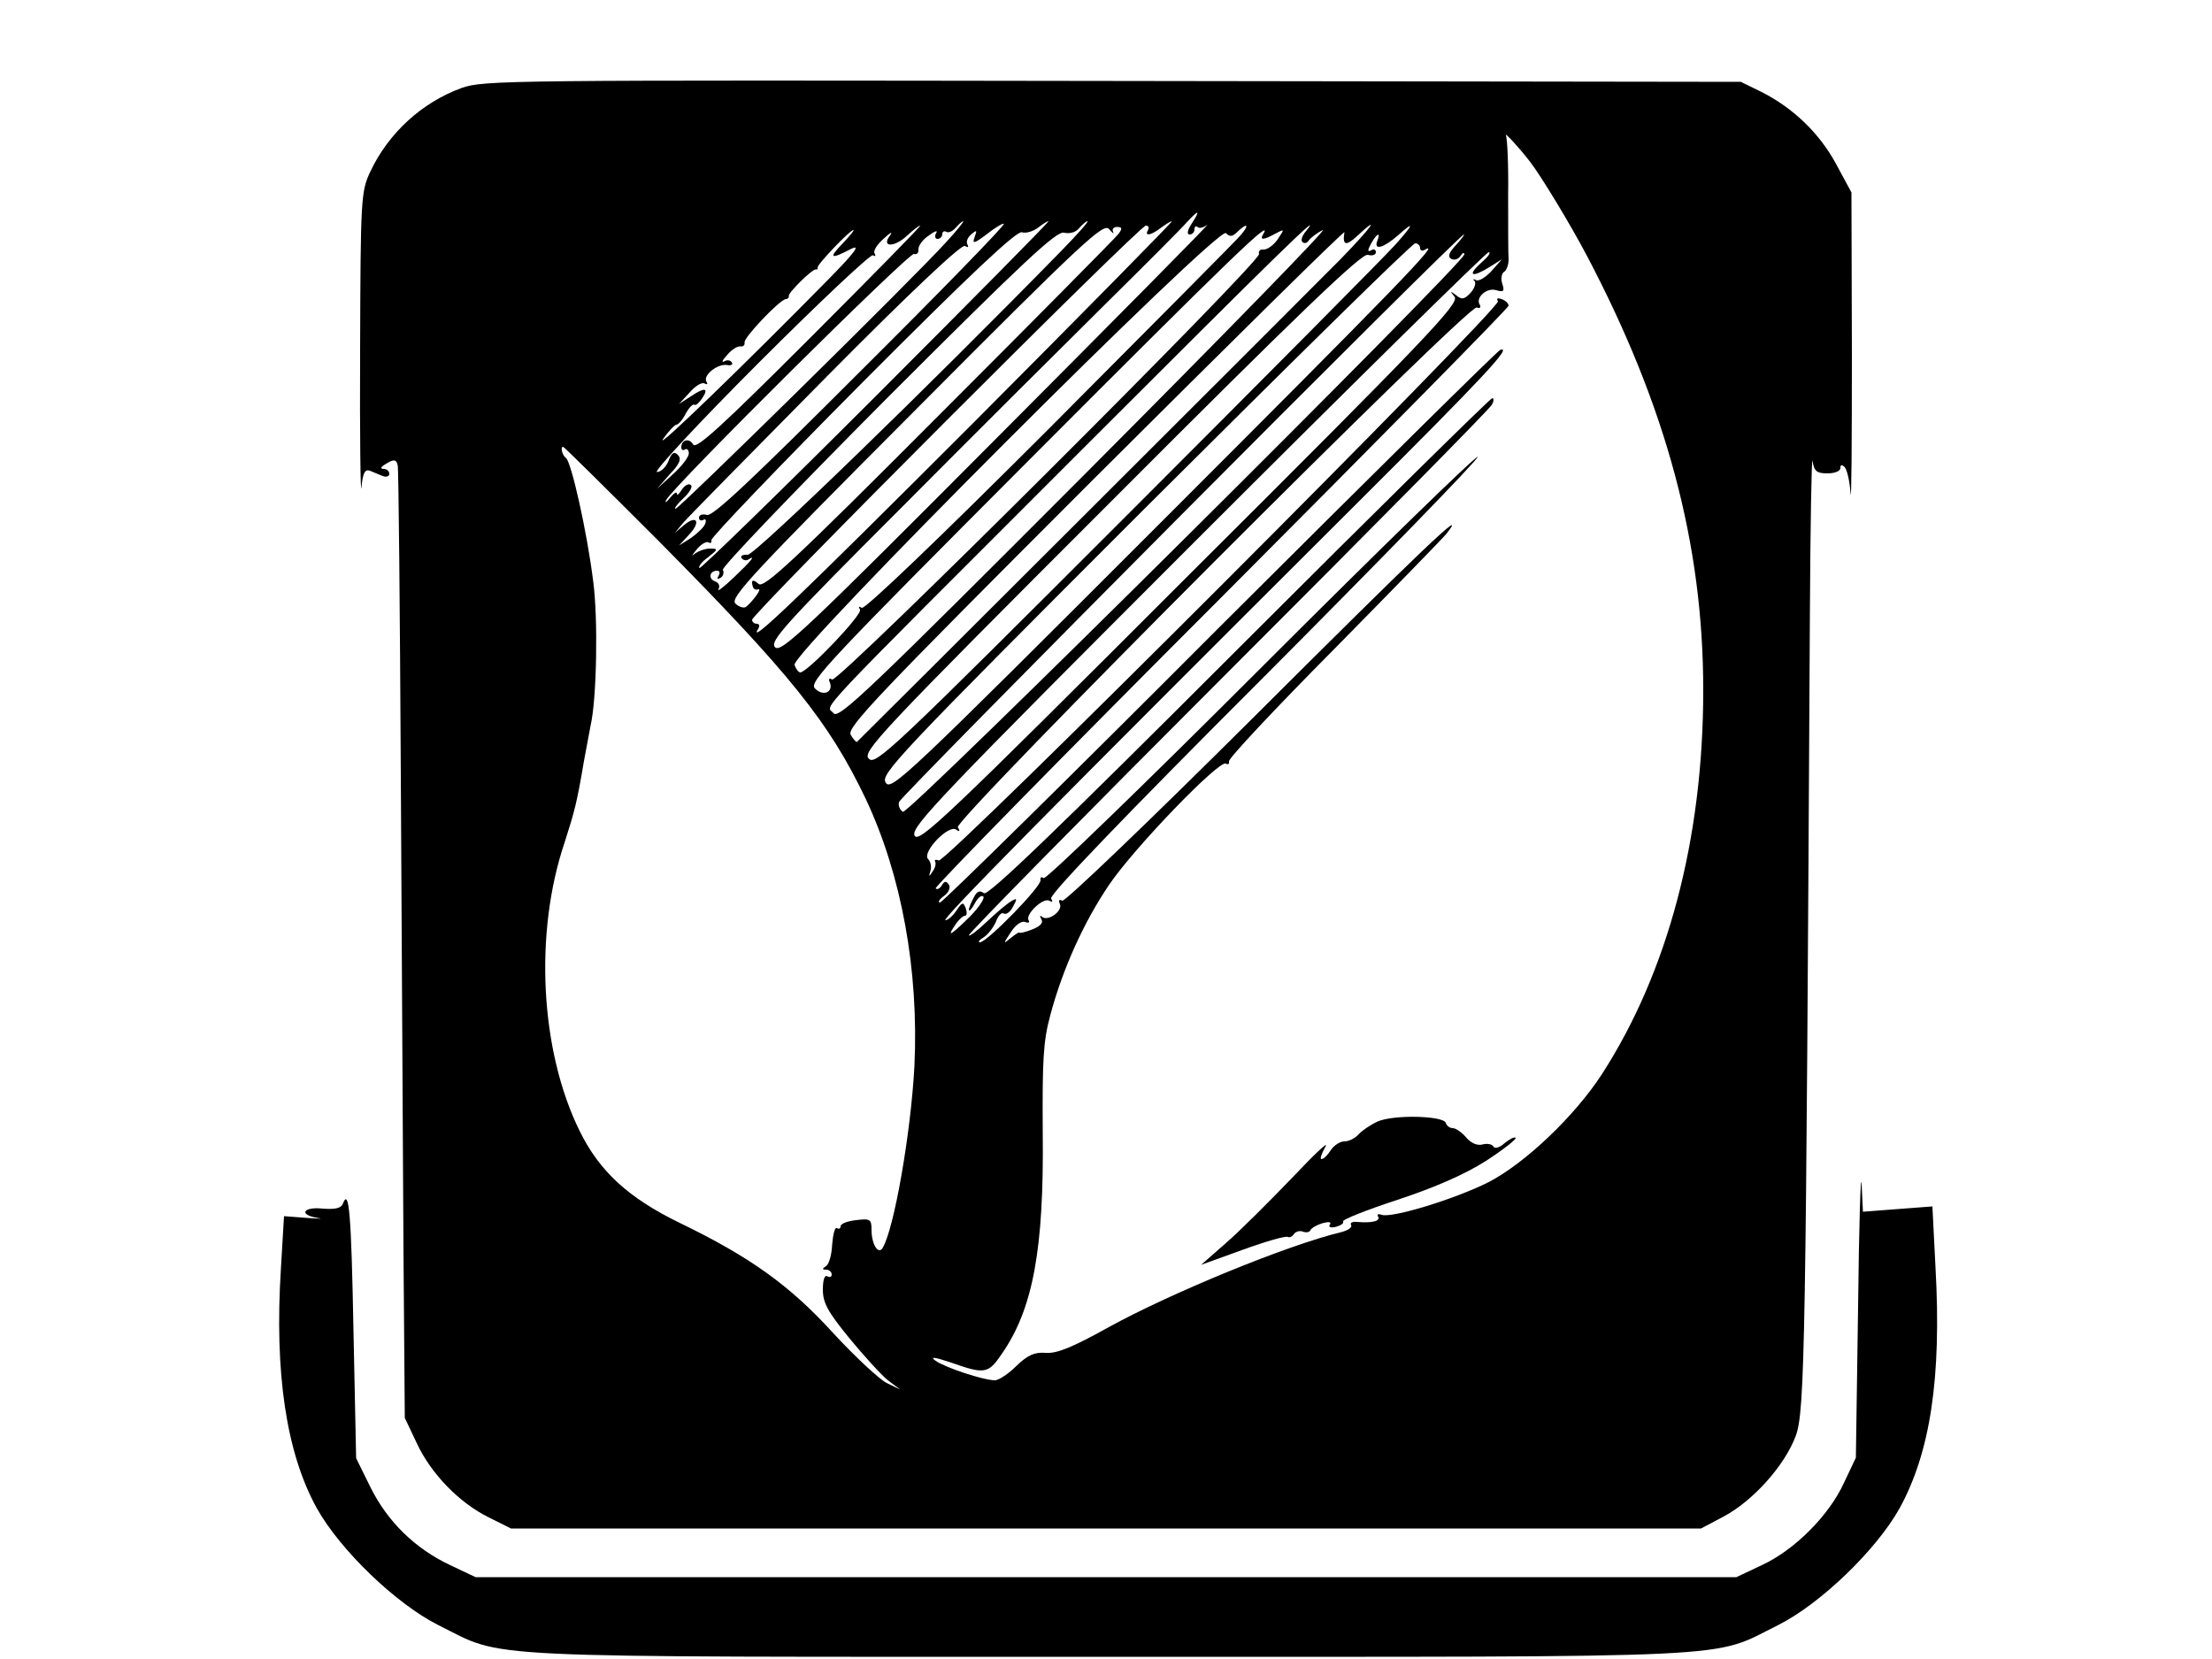<svg xmlns="http://www.w3.org/2000/svg" version="1.0" viewBox="0 0 500 375"><path d="M104.3 19.9c-9 3.3-16.5 10.2-20.6 18.9-2.1 4.5-2.2 5.9-2.3 40.2-.1 19.5.1 33.5.3 31.2.3-3.3.8-4.2 1.9-3.8.8.3 2.1.9 2.9 1.2s1.5.1 1.5-.5-.6-1.1-1.2-1.1c-.9 0-.8-.4.2-1 2-1.3 2.6-1.2 2.9.2.2.7.5 32.3.7 70.3.2 37.9.5 86.1.6 107l.3 38 2.7 5.7c3.2 6.9 9.6 13.5 16.3 16.8l5 2.5h269l5.1-2.7c6.6-3.5 13.8-11.5 16.3-18.2 2.1-5.6 2.3-20.3 3.2-184.6.1-21.2.4-37.3.6-35.8.4 2.3.9 2.8 3.4 2.8 1.6 0 2.9-.5 2.9-1.2 0-.8.3-.8.9-.3.6.6 1.2 3.2 1.4 6 .2 2.7.3-11.4.3-31.5l-.1-36.5-3.4-6.3c-3.8-7.1-9.8-12.8-16.9-16.4l-4.7-2.3-142-.2c-137-.2-142.2-.2-147.2 1.6zm241.5 16.6c2.5 3.2 9.1 14.1 12.9 21.3C376.7 92 385 123 385 156c0 33.6-8 63.7-22.9 86.8-6.1 9.4-17.3 20.1-25.6 24.4-7.5 3.8-21.9 8.2-24.2 7.4-.8-.3-1.1-.1-.8.4.6 1-1.3 1.5-4.8 1.2-1-.1-1.6.2-1.3.7s-.6 1.2-2.2 1.6c-12.4 3-38.6 13.8-52.6 21.5-8.1 4.5-11.7 6-14.2 5.8-2.6-.2-4.1.5-6.7 3-1.8 1.8-4 3.2-4.8 3.2-2.6 0-11.3-2.9-13.4-4.4-1.4-1-.4-.9 3.5.4 7.6 2.7 8.4 2.5 11.4-1.9 7.1-10.2 9.6-23.7 9.3-50.1-.1-16.4.1-20.6 1.7-26.5 2.8-10.5 7.6-21.1 13.3-29.5 5.6-8.3 24.9-28.3 26.4-27.4.5.3.8.1.7-.5-.2-.6 10.5-12 23.7-25.3 13.2-13.4 24.7-25.2 25.5-26.2 5.2-6.7-5.8 3.8-43.4 41.3-23.9 23.8-42.9 42-43.5 41.7-.7-.4-.9-.1-.5.8.6 1.6-2.8 4-4.1 2.8-.5-.4-.5-.1-.1.6.5.8-.3 1.6-2.1 2.3-1.5.6-2.8.9-2.9.7 0-.2-.9.4-1.9 1.2-1.8 1.5-1.8 1.4 0-1.3 1-1.6 2.4-2.6 3.2-2.3s1.1.1.8-.4c-.8-1.3 3.3-5.2 4.7-4.4.7.4.8.3.4-.5-.5-.8 16.7-18.7 47.8-49.8 26.7-26.8 48.6-49.3 48.6-50s-21.8 20.5-48.5 47.2-49 48.3-49.6 48c-.5-.4-.8-.2-.7.4.4 1.3-12.1 14.1-13.7 14.1-.5 0-.2-.5.8-1.1s2.2-2.2 2.8-3.5c.5-1.4 1.3-2.3 1.8-1.9.6.3 1.5-.4 2.1-1.6 1-1.8.9-2-.4-1.2-.9.5-3.4 2.6-5.6 4.7s-4 3.4-4 3c0-.5 26.4-27.3 58.7-59.6s59.1-59.4 59.5-60.3c.5-.8.5-1.5.1-1.5s-26.2 25.4-57.3 56.5c-41.6 41.6-56.7 56.1-57.6 55.4s-1.6-.5-2.3 1c-.6 1.1-1.1 2.3-1.1 2.8.1.4.7-.3 1.4-1.6s1.6-1.9 1.9-1.4-1.4 3-4 5.4c-3.3 3.2-4.1 3.6-2.8 1.6.9-1.5 2.1-2.7 2.6-2.7s.5-.8.2-1.7c-.6-1.5-.8-1.4-2.1.5-.8 1.2-1.9 2.2-2.5 2.2-1.1 0 23-24.4 92.6-93.8 29.4-29.3 35.7-36.1 32.8-35.1-.6.2-29.1 28.4-63.4 62.6C241.5 176 213 204 212.5 204c-.6 0-.2-.7.9-1.5 1-.7 1.5-1.9 1.1-2.5-.6-.9-1-.9-1.6.1-.4.7-1.1 1.1-1.4.7-.3-.3 28.7-29.9 64.5-65.7 35.7-35.8 65-65.5 65-66s-.7-1.2-1.6-1.5-1.2-.2-.8.5c.8 1.4-124.7 127-126.4 126.4-.7-.3-1.1-.1-.8.3.2.4 0 1.4-.6 2.2-.8 1.3-.9 1.2-.5-.1.3-.9.1-2.1-.5-2.7-1.5-1.5 4.5-7.8 6.3-6.7.8.6 1 .4.4-.5-1-1.6 115.4-118.2 117.3-117.5.7.3 1 0 .7-.6-1.1-1.6 1.6-4 3.7-3.3 1.7.5 1.9.2 1.4-1.4-.4-1.1-.2-2.3.3-2.7.6-.3 1.1-1.6 1.1-2.8-.1-1.2-.1-7.8-.1-14.6.1-6.8-.2-12.9-.5-13.5-.5-1 3.2 3 5.4 5.9zm-76.4 14c-1 1.5-1.2 2.5-.5 2.5.6 0 1.1-.5 1.1-1.2 0-.6.3-.8.7-.5.3.4 1.3.2 2.2-.5.9-.6-20.4 20.9-47.3 47.9-43.5 43.7-49.1 49-50.4 47.6-1.3-1.3 1.9-4.9 28.9-31.9 16.7-16.8 37.6-37.6 46.3-46.2s16.8-16.7 17.9-18c2.7-2.9 3.1-2.8 1.1.3zm-55.5 4.2c-7.6 8.4-60.4 60.3-61.2 60.3-.4 0 .4-1.1 1.8-2.4s2.2-2.7 1.6-3c-.5-.4-1.4.2-2 1.1-.6 1-1.1 1.4-1.1.9 0-.6-.7-.1-1.6 1-.8 1-1.2 1.2-.8.4 1.6-3.1 54.9-56 56-55.6.6.2 1.1-.2 1-1.1 0-.8 1-2.2 2.4-3.1 1.3-1 2.1-1.2 1.6-.5-.4.7-.2 1.3.3 1.3.6 0 1.1-.5 1.1-1.1 0-.5.4-.8.9-.5s1.4-.1 2.1-.9 1.5-1.5 1.7-1.5c.3 0-1.4 2.1-3.8 4.7zM194.4 84c-24.5 24.5-33.3 32.8-34.6 32.4-1-.3-1.8 0-1.8.6s.4.8 1 .5c.5-.3.7 0 .4.9-.3.8-1.8 2.2-3.2 3.2l-2.7 1.7 2.3-2.5c2.7-2.9 1.7-4.5-1.2-2.1l-2.1 1.8 2-2.4c1.1-1.3 15.6-16 32.2-32.8 19-19.2 30.7-30.2 31.4-29.7.7.4.9.3.6-.3-.4-.6 0-1.6.8-2.3 1.3-1.1 1.4-1 .8.6s-.1 1.5 2.8-.7c1.9-1.5 3.6-2.5 3.8-2.3.3.3-14.3 15.3-32.5 33.4zm3.6 5.5c-21.7 21.7-39.7 39.2-39.9 38.9-.3-.3.5-1.4 1.9-2.4 2.3-1.8 2.4-2 .5-2-1.2 0-2.7.6-3.5 1.2-.8.7-.6.3.4-.9 1-1.3 2.3-2 2.8-1.7.4.3.7.1.6-.5-.2-.5 15.2-16.6 34.1-35.6 24.1-24.2 34.9-34.4 36.1-34 .9.3 2.5-.2 3.6-1 1-.8 2.1-1.5 2.4-1.5s-17.3 17.8-39 39.5zm42-32.9c-30.4 31.1-69.4 68.9-71 68.8-1.1-.1-1.7.3-1.4.7.3.5 1 .7 1.5.4 1.9-1.2.8.2-3.2 4-2.3 2.2-3.9 3.4-3.5 2.7s.1-1.5-.8-1.8c-1.6-.6-1.2-2.4.5-2.4.6 0 .7.5.3 1.2s-.3.8.5.4c.6-.4.8-1.2.5-1.8-.4-.5 16.4-18 37.2-38.9 31-31 38.2-37.7 39.9-37.3 1.3.3 2.7-.1 3.4-1 .8-.9 1.6-1.6 1.9-1.6.4 0-2.3 3-5.8 6.6zm11.6-4.2c-.3-.6.1-1.1.9-1.1 1.2 0 1.2.4.3 1.6-.7.9-18.9 19.3-40.5 40.9-32.9 33-39.6 39.2-40.8 38.2-1.4-1.2-1.8-.9-1.3.7.2.5.7.7 1.2.5 1-.3-1.3 2.8-2.8 4-.5.3-1.6 0-2.4-.8-1.2-1.3 4-6.9 40.9-43.9 38.2-38.4 42.4-42.2 43.6-40.7.8.9 1.2 1.2.9.6zM220 95.6c-40 40-51.2 50.7-48.6 46.5.4-.6.2-1.1-.3-1.1-.6 0-1.1-.4-1.1-.9 0-1.4 87.6-89.1 89-89.1.6 0 .8.4.5 1-.9 1.5.7 1.2 2.9-.5 1.1-.8 2.2-1.5 2.5-1.5S245 70.5 220 95.6zm-37-19.1c-19.6 19.6-25.6 25.1-26.3 24-.9-1.6-2.7-1.1-2.7.6 0 .6.4.8.8.5.5-.3.9.1.9.9s-1.6 2.9-3.6 4.7l-3.6 3.3 2.9-3.3c2.3-2.4 2.7-3.5 1.8-4.4-.8-.8-1.4-.5-2.1 1.4-.5 1.3-1.7 2.5-2.6 2.5s9.5-11.2 23.1-24.8 25.2-24.5 25.7-24.2c.6.3.7.2.4-.4-.4-.6.6-2.1 2.1-3.4 1.4-1.3 2.1-1.7 1.4-.7-2.1 2.7.9 2.8 3.8.1 1.4-1.3 2.7-2.3 3-2.3s-11 11.5-25 25.5zm97.4-23.3c-1 1.2-20.5 20.8-43.2 43.6-24.6 24.6-41.7 41-42.4 40.6s-.8-.3-.4.4c.6 1.1-11.8 14.1-13.5 14.2-.4 0-1-.8-1.3-1.7-1-2.5 95.8-99.3 97.5-97.6.9.9 1.5.8 2.6-.3 2.3-2.2 2.8-1.6.7.8zm14.6-.7c-.7.9-1 1.9-.6 2.2.4.4 1 .3 1.4-.3s1.8-1.7 3.2-2.4-22.7 24-53.4 54.8c-49.4 49.5-56.1 55.9-57.2 54.4-1.6-2.1-6.7 3.3 55.9-59.3 44.4-44.4 55.8-55.6 50.7-49.4zm8 6.1c-6.7 6.8-108.7 108.6-109.3 109.1-.2.1-.8-.6-1.4-1.6-1-1.6 6-8.9 55.3-58.2 31.1-31 56.4-56 56.3-55.4-.5 2.9.3 3.2 2.7 1 5.8-5.4 3.4-2.1-3.6 5.1zm12.5-3.4c-2.1 2.4-29.4 29.9-60.6 61.1-53.1 53.1-57 56.8-58.5 55.2-1.6-1.5 2-5.4 54.7-58.1 42.5-42.6 56.8-56.3 58.1-55.8 1 .3 1.8 0 1.8-.6s-.5-.8-1.1-.4c-.8.4-.8 0 0-1.5 1.3-2.4 2.3-2.8 1.4-.6-.8 2.2 1.5 1.5 4.7-1.3 3.8-3.4 3.6-2.6-.5 2zm-125-.2c-3.3 3.4-2.8 3.7 1.8 1.3 2.4-1.2 1 .7-5.3 7.1-17.8 18.1-39.3 39-37.1 35.8 1.2-1.7 2.6-3.2 3-3.2s1.4-1.1 2.1-2.5c.7-1.3 1.6-2.3 2-2 .3.2 1.1-.5 1.8-1.6 1.5-2.3.4-2.4-2.8-.2l-2.5 1.6 2.4-2.6c1.3-1.5 2.8-2.4 3.4-2 .6.3.7.1.4-.4-.9-1.4 2.4-4.1 4.6-3.8.9.2 1.5-.1 1.1-.6-.3-.5-1.1-.6-1.7-.2-.7.3-.4-.3.7-1.5 1-1.2 2.3-2 3-1.9.6.1 1-.3.9-.9-.2-1.1 7.8-9.5 9.3-9.8.5 0 .8-.4.7-.7-.2-.7 5.3-6.1 6.1-6 .3.1.5-.1.4-.4-.3-.5 7.3-8.5 8.1-8.5.3 0-.8 1.3-2.4 3zm95-2c-.8 1.3.1 1.3 2.8-.2 2.1-1.1 2.1-1.1.5 1.3-.9 1.3-2.3 2.3-3.1 2.3-.9-.1-1.3.4-1.1 1 .6 1.6-95.1 97-96.5 96.2-.7-.4-.9-.1-.5.7.8 2.2-1.6 3.2-3.4 1.3-1.4-1.4 2.8-5.9 49.4-52.6 44.5-44.6 54.5-54.3 51.9-50zm43.6 2.4c-1.6 1.7-1.9 2.6-1.1 3.1.7.4 1.6.1 2.1-.6.5-.8.9-.9.9-.4 0 1.9-125.7 126.8-126.9 126-.7-.4-1.1-1.4-.9-2.2C203.5 180 329.8 53 330.9 53c.2 0-.6 1.1-1.8 2.4zm-8.1.7c0 .5.5.7 1 .4 4.3-2.6-6.5 8.5-59.8 61.8-57.3 57.3-60.8 60.6-62 58.6-1.2-1.9 2.3-5.7 58.6-62C291.8 82 319.2 55 319.9 55c.6 0 1.1.5 1.1 1.1zm13.7 3.4c-3.2 2.9-1.9 3.3 2.1.8l2.7-1.7-2.4 2.7c-1.3 1.4-2.9 2.4-3.5 2-.6-.3-.8-.2-.3.2.4.5 0 1.7-.9 2.7-1.4 1.5-2 1.6-3.3.5-1.4-1-1.4-1-.3.4 1.1 1.5-6.2 9.2-60 62.8-55.5 55.5-61.3 61-62.1 58.9-.7-2 5.9-8.9 64-67C306.3 86.2 336 57 336.5 57c.6.1-.3 1.2-1.8 2.5zm-185.9 62.7c29.9 30.2 38.6 41 46.9 58.4 8.1 17.2 12 38.7 11 60.3-.8 15.2-4.6 36.9-7.2 41.2-1 1.6-2.5-.9-2.5-4.1 0-2.4-.3-2.6-3.5-2.2-1.9.2-3.5.8-3.5 1.4 0 .5-.4.7-.8.4-.5-.3-.9 1.4-1.1 3.7-.1 2.3-.7 4.5-1.4 4.9-.9.6-.9.8.1.8.6 0 1.2.5 1.2 1.1 0 .5-.4.7-1 .4-.6-.4-1 .8-1 3 0 3 1.1 5 6 11 3.3 4 7.2 8.3 8.7 9.5l2.8 2.1-3.1-1.5c-1.6-.8-7-5.8-12-11.2-9.9-10.9-18.9-17.3-34.8-25-11.5-5.6-18.1-11.6-22.6-20.8-8.9-18.1-10.3-44.6-3.4-65.1 2.3-7.2 2.8-9 4.4-18.5.6-3 1.2-6.6 1.5-8 1.4-6.1 1.7-24.2.6-32.5-1.4-11.3-5-27.3-6.2-28-.8-.6-1.3-2.5-.6-2.5.2 0 9.9 9.6 21.5 21.2z"/><path d="M311.4 253.5c-1.7.8-3.6 2.1-4.3 2.9-.8.9-2.2 1.6-3.2 1.6s-2.4.9-3.1 2-1.6 2-2.1 2c-.4 0 0-1.2.9-2.8.9-1.5-2.5 1.7-7.5 7-5.1 5.3-11.8 12-14.9 14.7l-5.7 5 9.4-3.4c5.2-1.9 9.8-3.2 10.2-2.9.4.2 1.1-.1 1.4-.7.4-.5 1.3-.8 2-.5.8.3 1.5.1 1.7-.3.2-.5 1.4-1.2 2.7-1.6 1.5-.4 2.1-.3 1.7.3s.2.8 1.4.5c1.1-.3 1.8-.8 1.6-1.2-.3-.4 5.3-2.6 12.3-4.9 8.5-2.8 15.3-5.8 20-8.8 4-2.6 6.9-4.9 6.7-5.2-.3-.3-1.4.3-2.5 1.2-1.1 1-2.2 1.3-2.5.8-.3-.6-1.5-.8-2.5-.5-1.2.3-2.6-.3-3.7-1.6-1-1.2-2.4-2.1-3-2.1-.7 0-1.4-.5-1.6-1.2-.6-1.6-11.7-1.9-15.4-.3z"/><path d="M420 295.5l-.5 34-2.7 5.7c-3.4 7.4-11.2 15.2-18.6 18.6l-5.7 2.7h-285l-5.7-2.7c-7.9-3.7-14.2-9.8-18.1-17.7l-3.2-6.5-.6-28.8c-.5-26.6-1-32.4-2.4-28.7-.4 1-1.7 1.3-4.5 1.1-4.5-.5-5.6 1.4-1.2 2.1 1.5.2.4.2-2.4 0l-5.2-.4-.7 11.8c-1.5 23.6 1.2 41.7 8.1 54.2 5.3 9.5 17.9 21.6 27.4 26.4 15.6 7.7 4.9 7.2 151.5 7.2s135.9.5 151.5-7.2c9.5-4.8 22.1-16.9 27.4-26.4 6.9-12.6 9.5-29.4 8.1-54.4l-.7-13.8-7.9.6-7.8.6-.3-6.2c-.2-3.4-.6 9.1-.8 27.8z"/></svg>